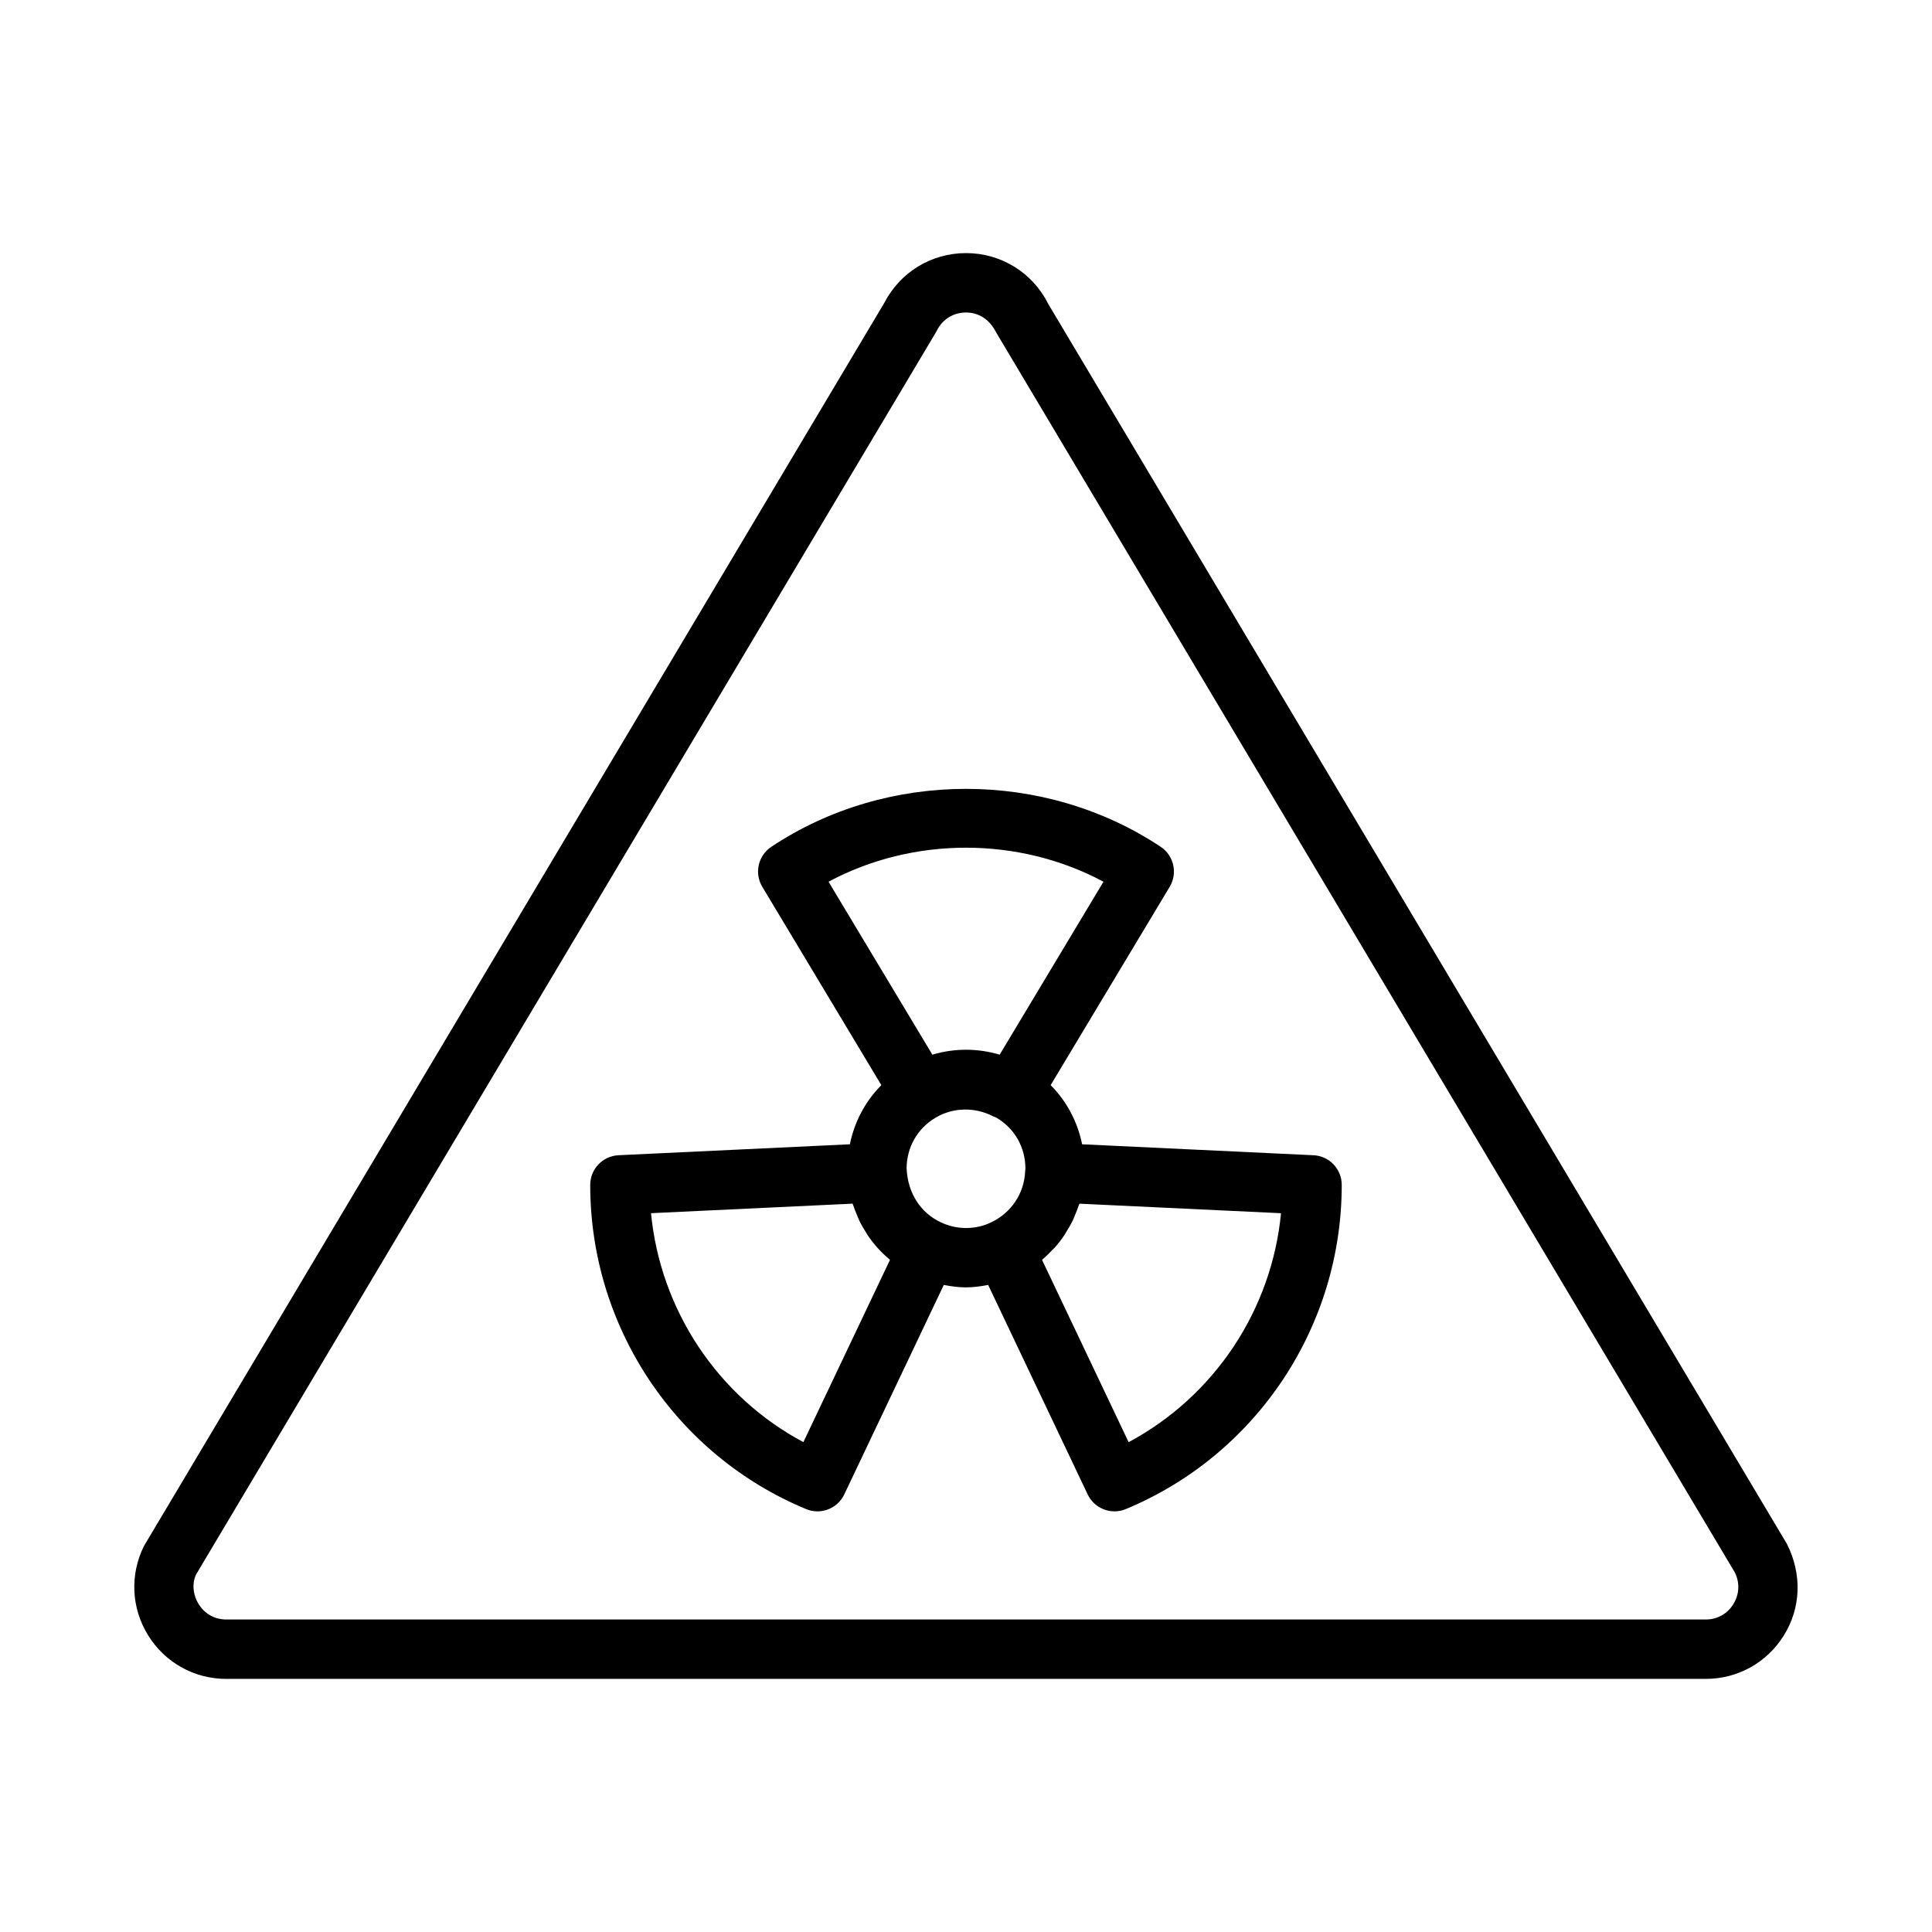 <?xml version="1.0" encoding="UTF-8"?>
<!-- Uploaded to: SVG Repo, www.svgrepo.com, Generator: SVG Repo Mixer Tools -->
<svg fill="#000000" width="800px" height="800px" version="1.1" viewBox="144 144 512 512" xmlns="http://www.w3.org/2000/svg">
 <g>
  <path d="m617.55 553.15-195.75-328.6c-4.152-8.309-12.5-13.473-21.785-13.477h-0.008c-9.184 0-17.449 5.047-21.656 13.191l-196.17 329.39c-3.805 7.609-3.406 16.473 1.066 23.711 4.473 7.238 12.227 11.559 20.73 11.559h392.05c8.512 0 16.258-4.32 20.734-11.555 4.477-7.234 4.875-16.102 0.793-24.223zm-14.184 15.945c-1.605 2.598-4.281 4.09-7.34 4.09h-392.05c-3.055 0-5.731-1.492-7.336-4.09-1.605-2.602-1.746-5.66-0.652-7.887l196.02-329.11c0.098-0.164 0.188-0.336 0.277-0.508 1.492-2.988 4.379-4.773 7.715-4.773h0.004c3.336 0 6.215 1.785 7.984 5.277l195.75 328.6c1.367 2.738 1.23 5.801-0.379 8.402z"/>
  <path d="m492.08 450.15-61.305-2.902c-1.223-5.977-4.082-11.402-8.344-15.672l31.547-52.559c2.168-3.606 1.113-8.281-2.391-10.609-30.797-20.465-72.402-20.469-103.18 0.004-3.5 2.324-4.555 7-2.391 10.605l31.551 52.562c-4.266 4.277-7.125 9.703-8.348 15.668l-61.305 2.902c-4.199 0.199-7.5 3.664-7.5 7.863 0 18.391 5.383 36.227 15.57 51.598 10.254 15.387 24.648 27.254 41.629 34.309 0.984 0.41 2.012 0.605 3.016 0.605 2.953 0 5.773-1.668 7.113-4.492l26.371-55.512c1.922 0.367 3.867 0.648 5.879 0.648 2.016 0 3.961-0.285 5.879-0.648l26.371 55.508c1.344 2.824 4.16 4.492 7.109 4.492 1.016 0 2.039-0.191 3.019-0.605 16.973-7.059 31.367-18.922 41.637-34.324 10.188-15.359 15.566-33.195 15.566-51.582 0.012-4.195-3.285-7.66-7.492-7.859zm-128.51-72.488c22.441-12.012 50.406-12.023 72.863 0.004l-27.512 45.836c-2.891-0.863-5.894-1.309-8.918-1.309-3.019 0-6.027 0.441-8.914 1.309zm-6.668 148.52c-11.164-5.969-20.684-14.605-27.797-25.285-7.07-10.668-11.359-22.777-12.578-35.391l53.418-2.527c0.043 0.145 0.117 0.281 0.164 0.426 0.293 0.918 0.66 1.797 1.035 2.676 0.191 0.453 0.352 0.918 0.566 1.359 0.539 1.117 1.16 2.184 1.824 3.223 0.113 0.176 0.195 0.363 0.312 0.535 0.824 1.238 1.738 2.418 2.734 3.527 0.004 0.004 0.012 0.008 0.016 0.016 0.969 1.074 2.019 2.078 3.133 3.012 0.047 0.039 0.082 0.086 0.129 0.121zm58.773-71.734c-0.254 5.824-3.684 10.973-9.039 13.496-4.059 1.977-9.113 2.027-13.363-0.051-5.262-2.469-8.688-7.621-9.012-14.207 0-5.602 2.852-10.633 7.668-13.48 4.648-2.785 10.438-2.848 15.219-0.395 0.316 0.164 0.664 0.234 0.973 0.422 4.773 2.82 7.625 7.852 7.625 13.453l0.008-0.031c-0.039 0.262-0.07 0.527-0.078 0.793zm55.234 46.438c-7.125 10.688-16.652 19.332-27.812 25.301l-22.945-48.309c0.059-0.051 0.109-0.109 0.168-0.16 0.902-0.758 1.73-1.586 2.535-2.438 0.195-0.207 0.422-0.387 0.609-0.602 0.969-1.082 1.859-2.234 2.664-3.438 0.207-0.309 0.367-0.648 0.562-0.965 0.566-0.918 1.121-1.84 1.59-2.812 0.227-0.465 0.395-0.957 0.598-1.434 0.367-0.863 0.727-1.727 1.016-2.625 0.047-0.145 0.117-0.273 0.164-0.418l53.422 2.527c-1.215 12.602-5.504 24.711-12.57 35.371z"/>
 </g>
</svg>